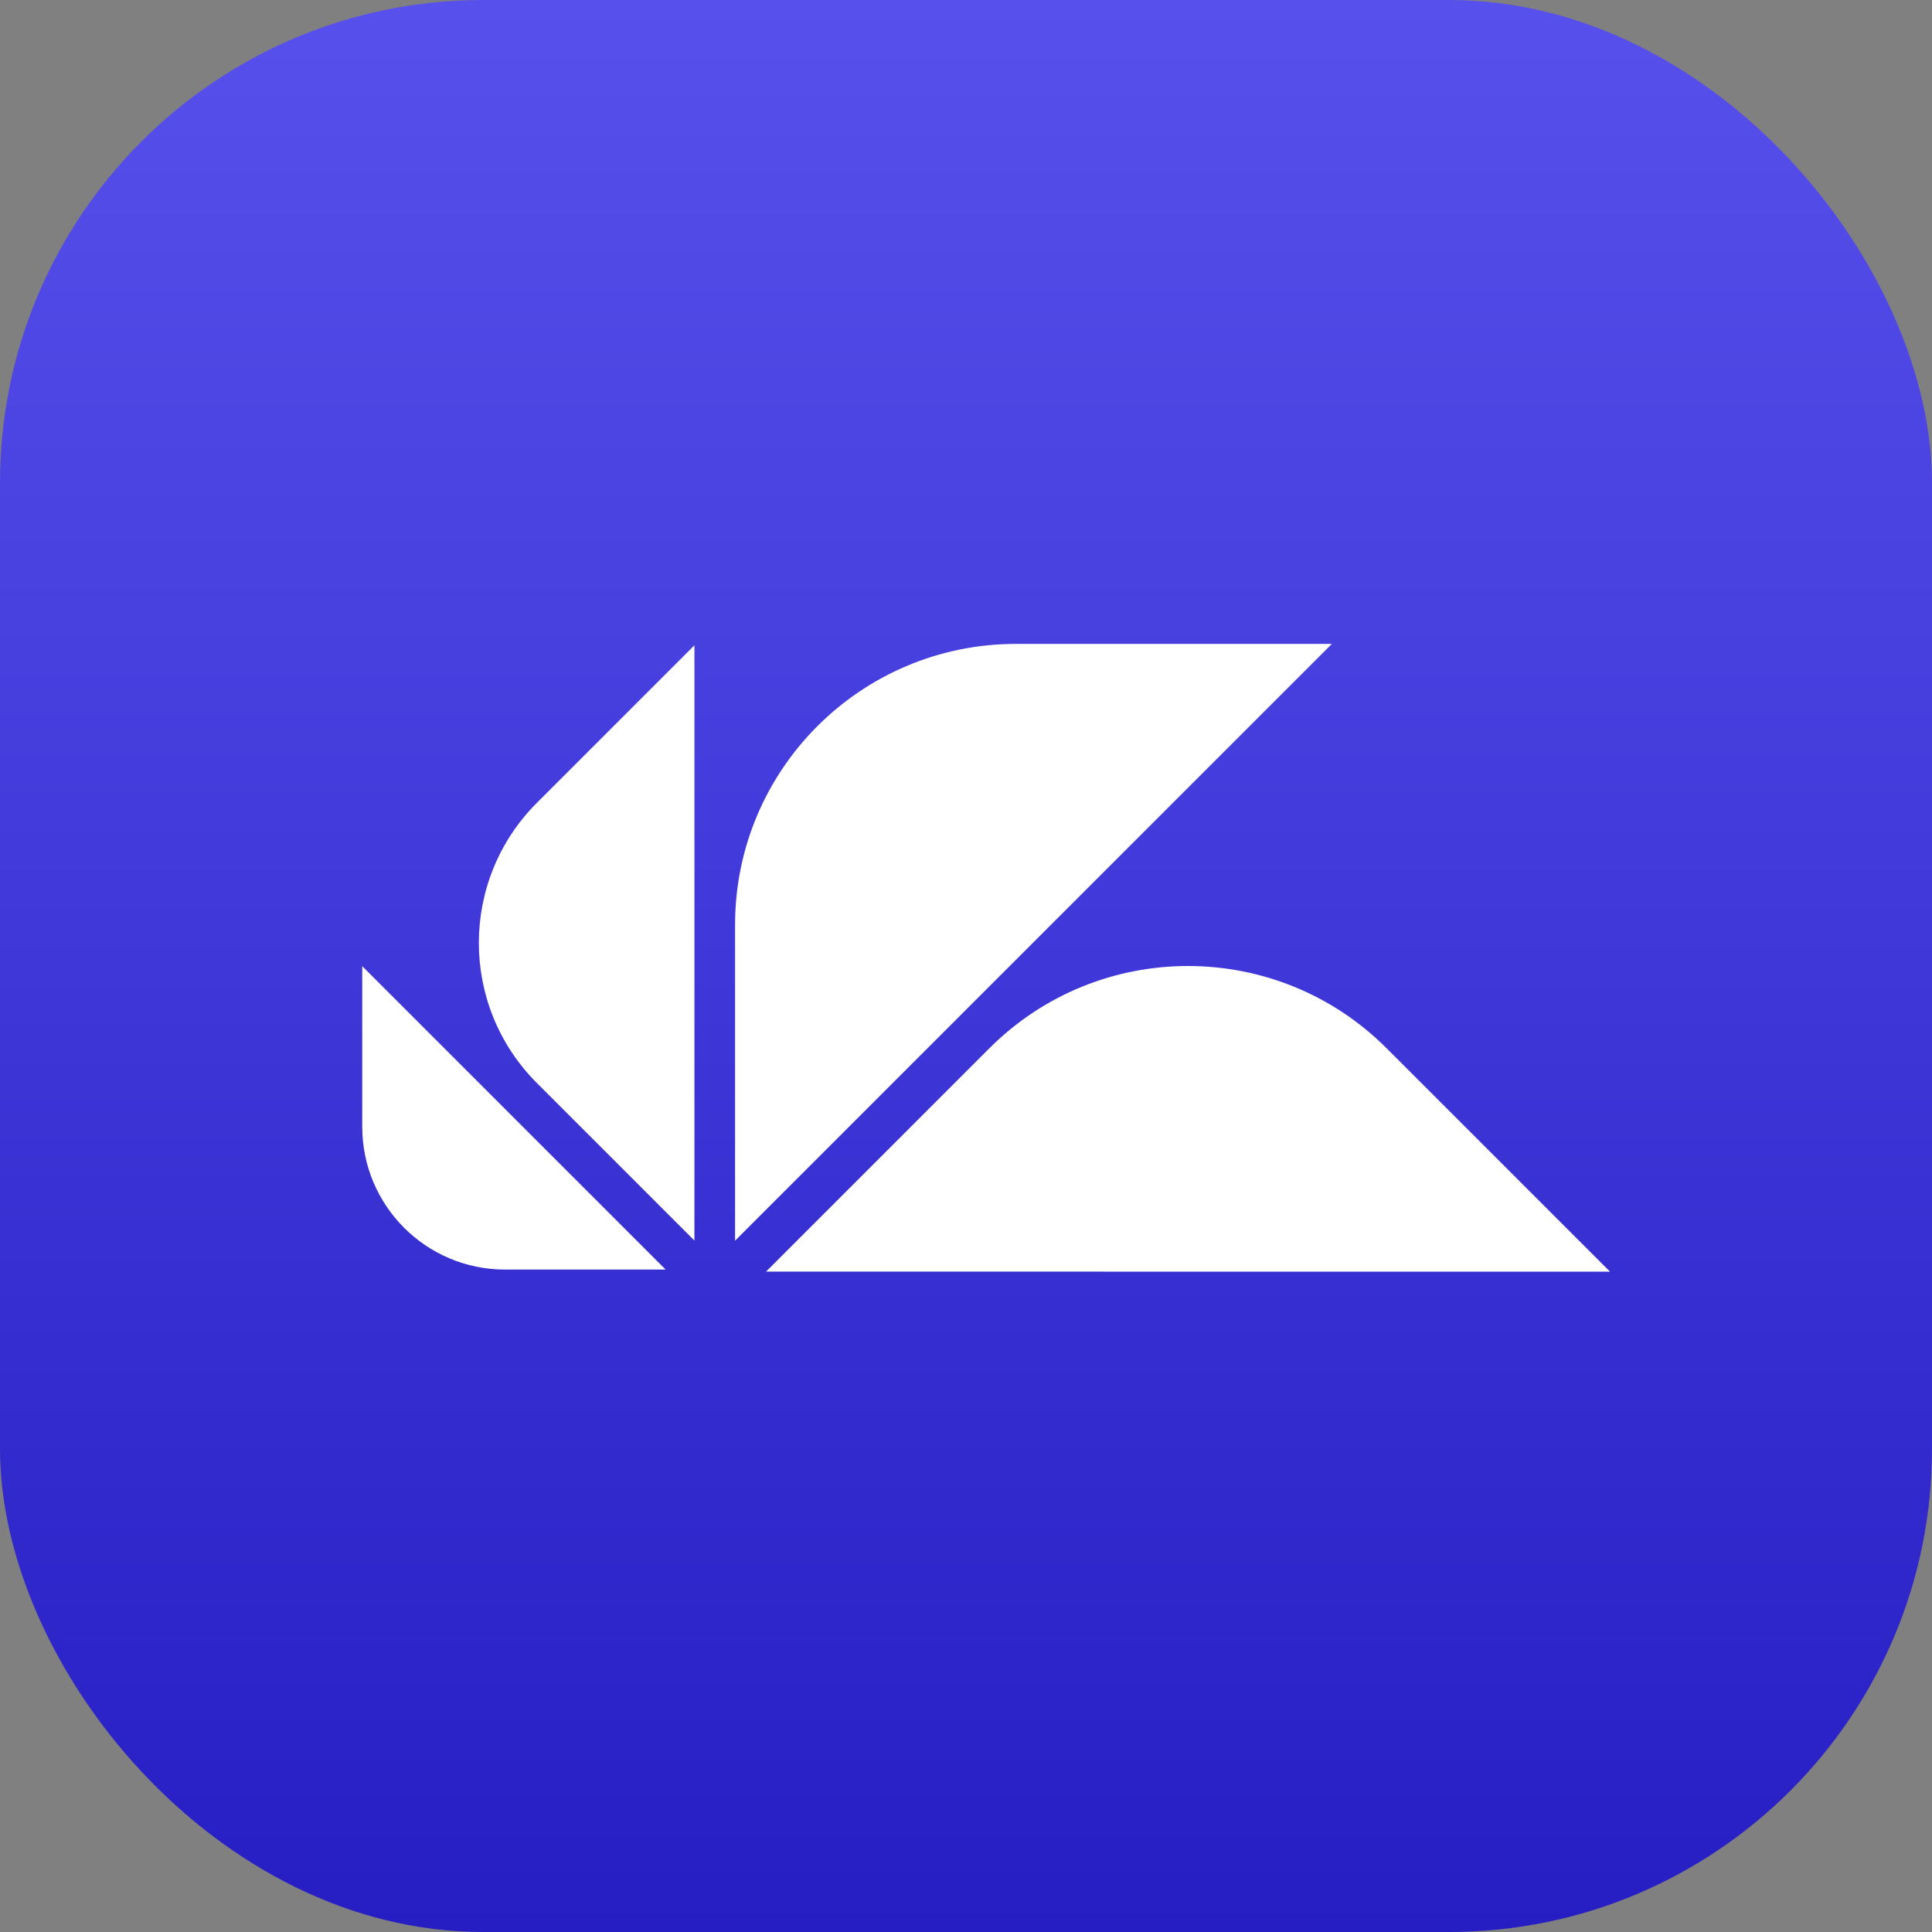 <svg width="32" height="32" viewBox="0 0 32 32" fill="none" xmlns="http://www.w3.org/2000/svg">
<rect x="0" y="0" width="32" height="32" fill="#808080" stroke="none"/>
<rect width="32" height="32" rx="8" fill="url(#paint0_linear_1030_56188)"/>
<path d="M16.827 10.665C14.258 10.666 12.175 12.748 12.175 15.318L12.175 20.55L22.06 10.665H16.827Z" fill="white"/>
<path d="M22.967 17.363C21.15 15.546 18.204 15.546 16.388 17.362L12.688 21.062L26.667 21.063L22.967 17.363Z" fill="white"/>
<path d="M8.892 17.938L11.502 20.548L11.502 10.688L8.892 13.298C7.611 14.579 7.611 16.657 8.892 17.938Z" fill="white"/>
<path d="M6 18.663C6 19.969 7.059 21.028 8.365 21.028L11.025 21.028L6 16.003L6 18.663Z" fill="white"/>
<defs>
<linearGradient id="paint0_linear_1030_56188" x1="16" y1="0" x2="16" y2="32" gradientUnits="userSpaceOnUse">
<stop stop-color="#5850EC"/>
<stop offset="1" stop-color="#261EC3"/>
</linearGradient>
</defs>
</svg>
